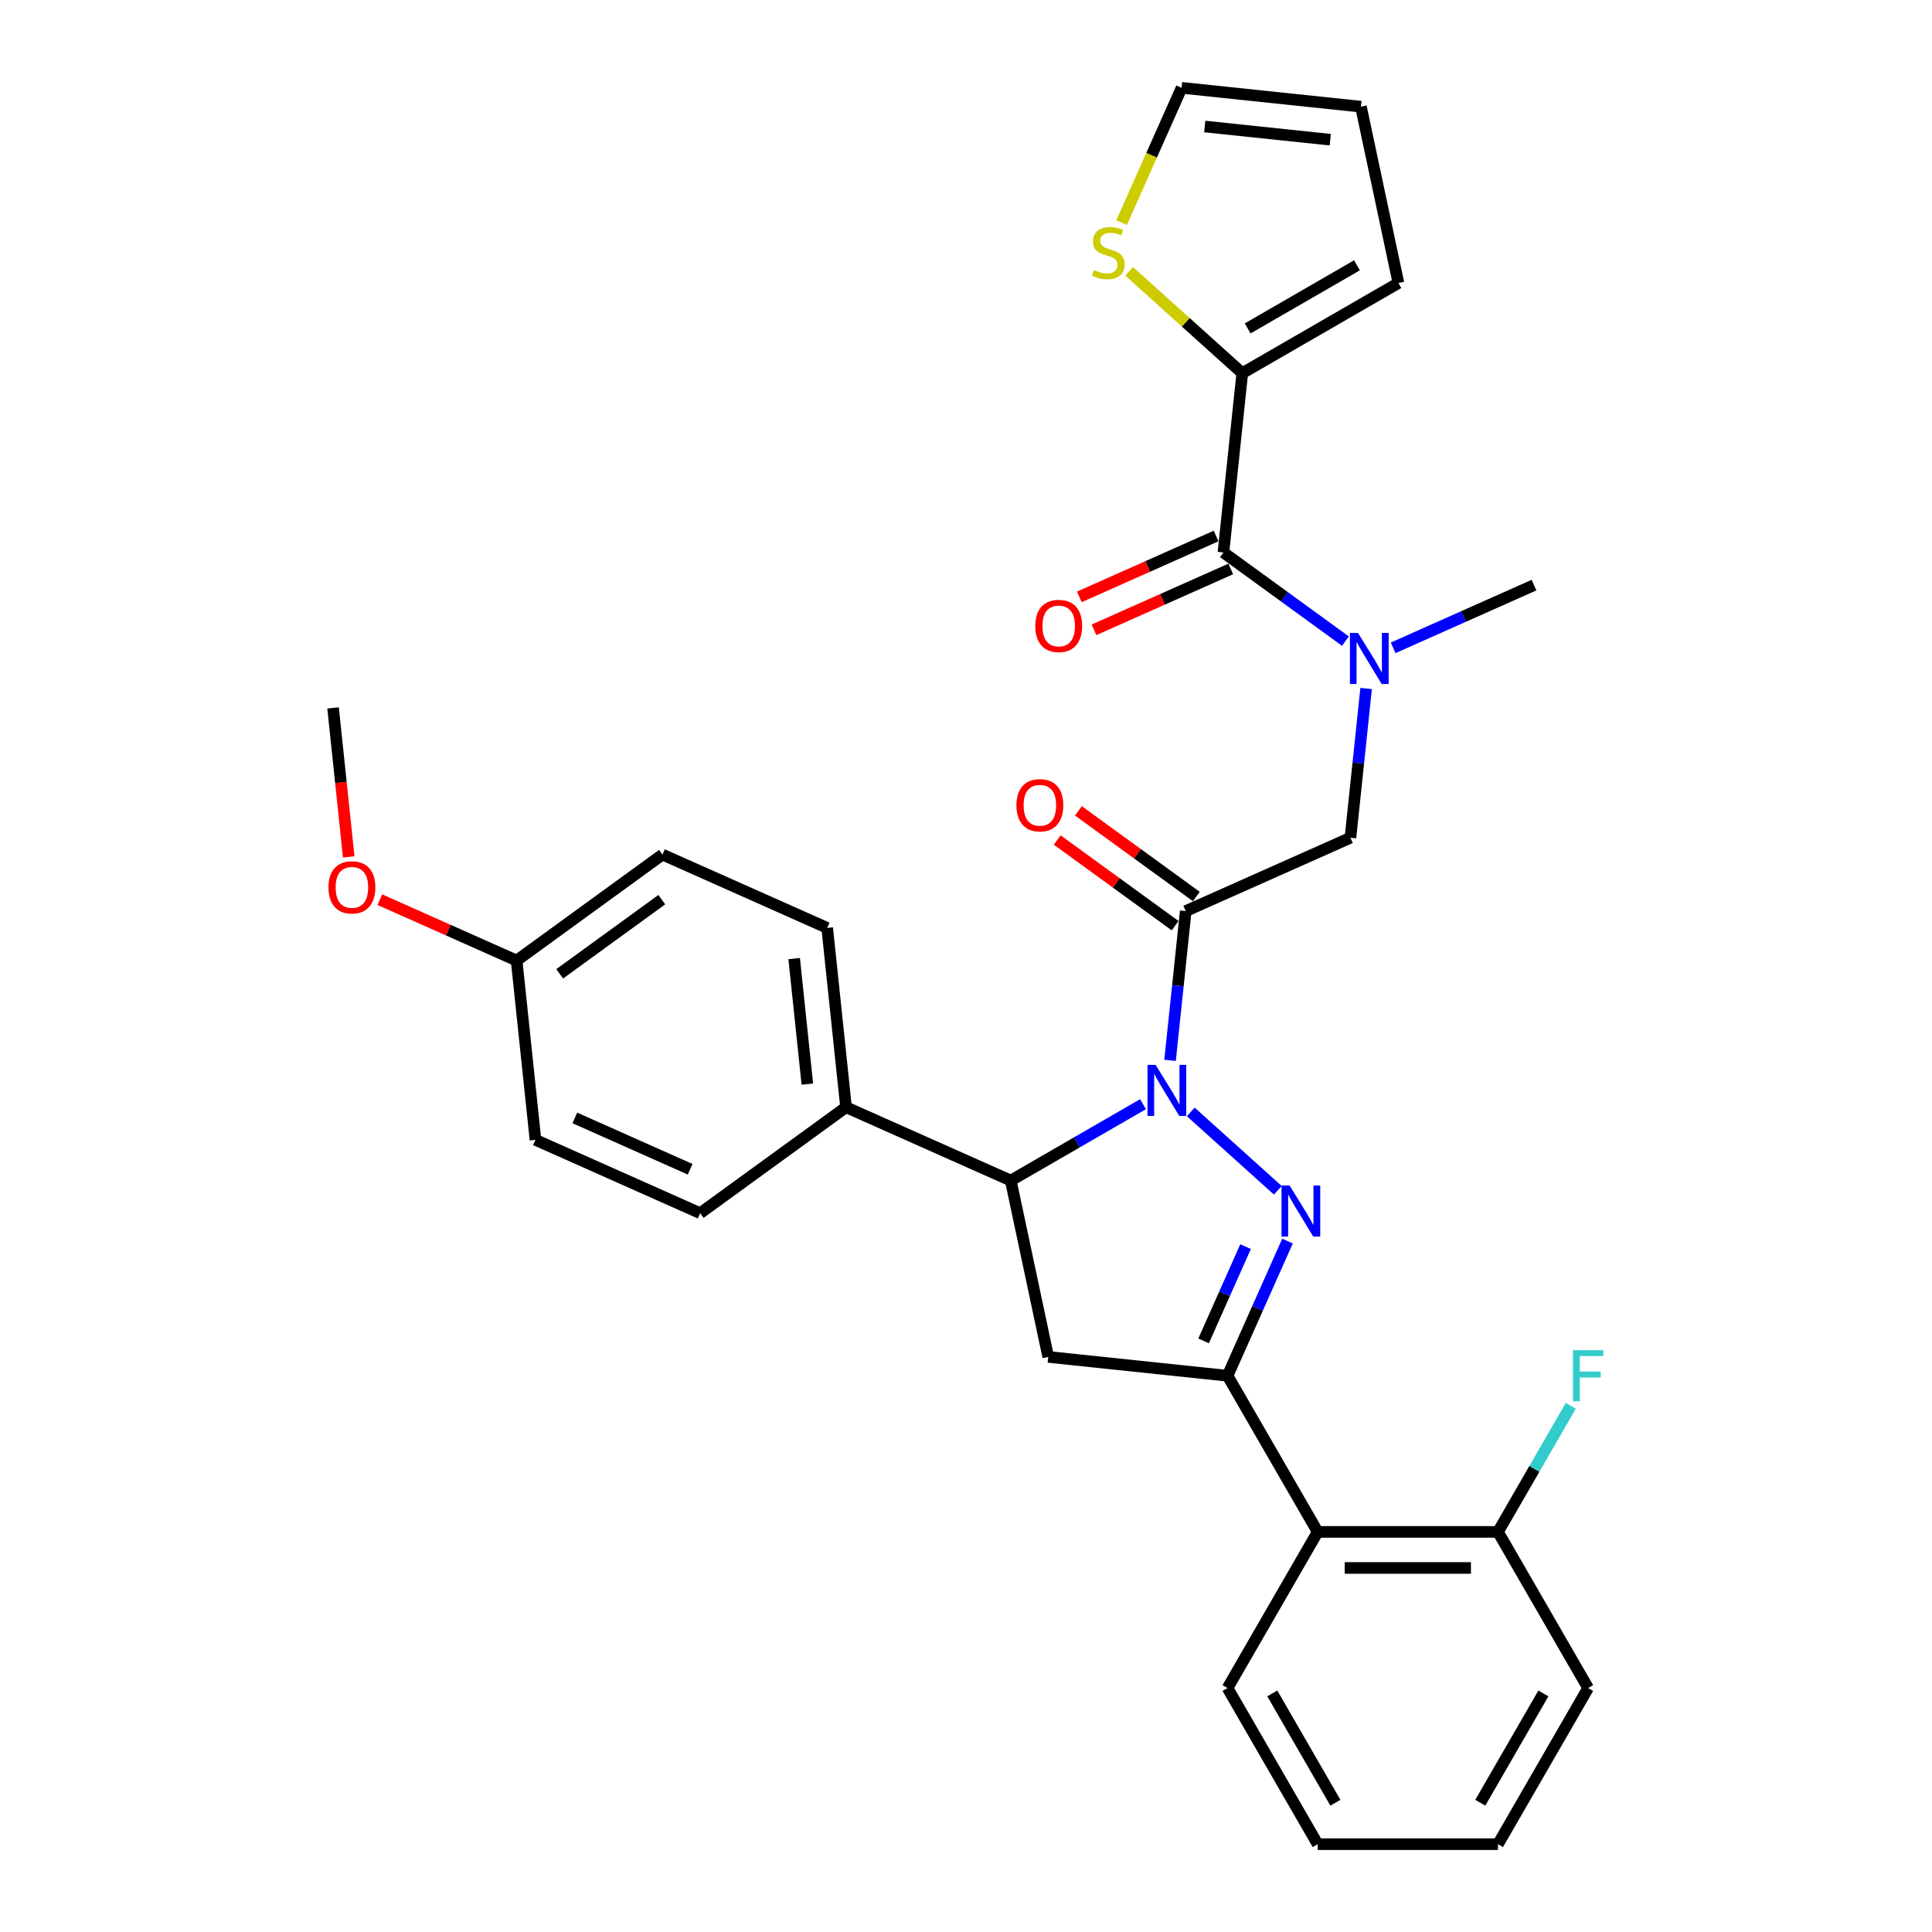 <?xml version='1.0' encoding='iso-8859-1'?>
<svg version='1.1' baseProfile='full'
              xmlns='http://www.w3.org/2000/svg'
                      xmlns:rdkit='http://www.rdkit.org/xml'
                      xmlns:xlink='http://www.w3.org/1999/xlink'
                  xml:space='preserve'
width='1000px' height='1000px' viewBox='0 0 1000 1000'>
<!-- END OF HEADER -->
<rect style='opacity:1.0;fill:#FFFFFF;stroke:none' width='1000' height='1000' x='0' y='0'> </rect>
<path class='bond-0' d='M 721.098,335.314 L 757.547,319.086' style='fill:none;fill-rule:evenodd;stroke:#0000FF;stroke-width:6px;stroke-linecap:butt;stroke-linejoin:miter;stroke-opacity:1' />
<path class='bond-0' d='M 757.547,319.086 L 793.995,302.858' style='fill:none;fill-rule:evenodd;stroke:#000000;stroke-width:6px;stroke-linecap:butt;stroke-linejoin:miter;stroke-opacity:1' />
<path class='bond-1' d='M 707.108,356.362 L 703.048,394.994' style='fill:none;fill-rule:evenodd;stroke:#0000FF;stroke-width:6px;stroke-linecap:butt;stroke-linejoin:miter;stroke-opacity:1' />
<path class='bond-1' d='M 703.048,394.994 L 698.987,433.625' style='fill:none;fill-rule:evenodd;stroke:#000000;stroke-width:6px;stroke-linecap:butt;stroke-linejoin:miter;stroke-opacity:1' />
<path class='bond-2' d='M 696.386,331.838 L 664.815,308.9' style='fill:none;fill-rule:evenodd;stroke:#0000FF;stroke-width:6px;stroke-linecap:butt;stroke-linejoin:miter;stroke-opacity:1' />
<path class='bond-2' d='M 664.815,308.9 L 633.243,285.962' style='fill:none;fill-rule:evenodd;stroke:#000000;stroke-width:6px;stroke-linecap:butt;stroke-linejoin:miter;stroke-opacity:1' />
<path class='bond-3' d='M 642.998,193.152 L 613.726,166.795' style='fill:none;fill-rule:evenodd;stroke:#000000;stroke-width:6px;stroke-linecap:butt;stroke-linejoin:miter;stroke-opacity:1' />
<path class='bond-3' d='M 613.726,166.795 L 584.454,140.438' style='fill:none;fill-rule:evenodd;stroke:#CCCC00;stroke-width:6px;stroke-linecap:butt;stroke-linejoin:miter;stroke-opacity:1' />
<path class='bond-4' d='M 642.998,193.152 L 723.817,146.491' style='fill:none;fill-rule:evenodd;stroke:#000000;stroke-width:6px;stroke-linecap:butt;stroke-linejoin:miter;stroke-opacity:1' />
<path class='bond-4' d='M 645.789,169.989 L 702.362,137.327' style='fill:none;fill-rule:evenodd;stroke:#000000;stroke-width:6px;stroke-linecap:butt;stroke-linejoin:miter;stroke-opacity:1' />
<path class='bond-5' d='M 642.998,193.152 L 633.243,285.962' style='fill:none;fill-rule:evenodd;stroke:#000000;stroke-width:6px;stroke-linecap:butt;stroke-linejoin:miter;stroke-opacity:1' />
<path class='bond-6' d='M 619.219,464.032 L 588.702,441.861' style='fill:none;fill-rule:evenodd;stroke:#000000;stroke-width:6px;stroke-linecap:butt;stroke-linejoin:miter;stroke-opacity:1' />
<path class='bond-6' d='M 588.702,441.861 L 558.186,419.689' style='fill:none;fill-rule:evenodd;stroke:#FF0000;stroke-width:6px;stroke-linecap:butt;stroke-linejoin:miter;stroke-opacity:1' />
<path class='bond-6' d='M 608.249,479.132 L 577.732,456.96' style='fill:none;fill-rule:evenodd;stroke:#000000;stroke-width:6px;stroke-linecap:butt;stroke-linejoin:miter;stroke-opacity:1' />
<path class='bond-6' d='M 577.732,456.96 L 547.215,434.788' style='fill:none;fill-rule:evenodd;stroke:#FF0000;stroke-width:6px;stroke-linecap:butt;stroke-linejoin:miter;stroke-opacity:1' />
<path class='bond-7' d='M 613.734,471.582 L 698.987,433.625' style='fill:none;fill-rule:evenodd;stroke:#000000;stroke-width:6px;stroke-linecap:butt;stroke-linejoin:miter;stroke-opacity:1' />
<path class='bond-8' d='M 613.734,471.582 L 609.674,510.214' style='fill:none;fill-rule:evenodd;stroke:#000000;stroke-width:6px;stroke-linecap:butt;stroke-linejoin:miter;stroke-opacity:1' />
<path class='bond-8' d='M 609.674,510.214 L 605.613,548.845' style='fill:none;fill-rule:evenodd;stroke:#0000FF;stroke-width:6px;stroke-linecap:butt;stroke-linejoin:miter;stroke-opacity:1' />
<path class='bond-9' d='M 629.448,277.437 L 594.054,293.195' style='fill:none;fill-rule:evenodd;stroke:#000000;stroke-width:6px;stroke-linecap:butt;stroke-linejoin:miter;stroke-opacity:1' />
<path class='bond-9' d='M 594.054,293.195 L 558.659,308.954' style='fill:none;fill-rule:evenodd;stroke:#FF0000;stroke-width:6px;stroke-linecap:butt;stroke-linejoin:miter;stroke-opacity:1' />
<path class='bond-9' d='M 637.039,294.487 L 601.645,310.246' style='fill:none;fill-rule:evenodd;stroke:#000000;stroke-width:6px;stroke-linecap:butt;stroke-linejoin:miter;stroke-opacity:1' />
<path class='bond-9' d='M 601.645,310.246 L 566.251,326.004' style='fill:none;fill-rule:evenodd;stroke:#FF0000;stroke-width:6px;stroke-linecap:butt;stroke-linejoin:miter;stroke-opacity:1' />
<path class='bond-10' d='M 580.552,115.198 L 596.078,80.326' style='fill:none;fill-rule:evenodd;stroke:#CCCC00;stroke-width:6px;stroke-linecap:butt;stroke-linejoin:miter;stroke-opacity:1' />
<path class='bond-10' d='M 596.078,80.326 L 611.604,45.455' style='fill:none;fill-rule:evenodd;stroke:#000000;stroke-width:6px;stroke-linecap:butt;stroke-linejoin:miter;stroke-opacity:1' />
<path class='bond-11' d='M 723.817,146.491 L 704.414,55.209' style='fill:none;fill-rule:evenodd;stroke:#000000;stroke-width:6px;stroke-linecap:butt;stroke-linejoin:miter;stroke-opacity:1' />
<path class='bond-12' d='M 591.624,571.526 L 557.392,591.289' style='fill:none;fill-rule:evenodd;stroke:#0000FF;stroke-width:6px;stroke-linecap:butt;stroke-linejoin:miter;stroke-opacity:1' />
<path class='bond-12' d='M 557.392,591.289 L 523.161,611.053' style='fill:none;fill-rule:evenodd;stroke:#000000;stroke-width:6px;stroke-linecap:butt;stroke-linejoin:miter;stroke-opacity:1' />
<path class='bond-13' d='M 616.335,575.517 L 661.39,616.085' style='fill:none;fill-rule:evenodd;stroke:#0000FF;stroke-width:6px;stroke-linecap:butt;stroke-linejoin:miter;stroke-opacity:1' />
<path class='bond-14' d='M 635.373,712.09 L 682.034,792.908' style='fill:none;fill-rule:evenodd;stroke:#000000;stroke-width:6px;stroke-linecap:butt;stroke-linejoin:miter;stroke-opacity:1' />
<path class='bond-15' d='M 635.373,712.09 L 542.563,702.335' style='fill:none;fill-rule:evenodd;stroke:#000000;stroke-width:6px;stroke-linecap:butt;stroke-linejoin:miter;stroke-opacity:1' />
<path class='bond-16' d='M 635.373,712.09 L 650.891,677.237' style='fill:none;fill-rule:evenodd;stroke:#000000;stroke-width:6px;stroke-linecap:butt;stroke-linejoin:miter;stroke-opacity:1' />
<path class='bond-16' d='M 650.891,677.237 L 666.408,642.384' style='fill:none;fill-rule:evenodd;stroke:#0000FF;stroke-width:6px;stroke-linecap:butt;stroke-linejoin:miter;stroke-opacity:1' />
<path class='bond-16' d='M 622.978,694.042 L 633.84,669.645' style='fill:none;fill-rule:evenodd;stroke:#000000;stroke-width:6px;stroke-linecap:butt;stroke-linejoin:miter;stroke-opacity:1' />
<path class='bond-16' d='M 633.84,669.645 L 644.703,645.248' style='fill:none;fill-rule:evenodd;stroke:#0000FF;stroke-width:6px;stroke-linecap:butt;stroke-linejoin:miter;stroke-opacity:1' />
<path class='bond-17' d='M 542.563,702.335 L 523.161,611.053' style='fill:none;fill-rule:evenodd;stroke:#000000;stroke-width:6px;stroke-linecap:butt;stroke-linejoin:miter;stroke-opacity:1' />
<path class='bond-18' d='M 523.161,611.053 L 437.907,573.096' style='fill:none;fill-rule:evenodd;stroke:#000000;stroke-width:6px;stroke-linecap:butt;stroke-linejoin:miter;stroke-opacity:1' />
<path class='bond-19' d='M 822.016,873.727 L 775.355,954.545' style='fill:none;fill-rule:evenodd;stroke:#000000;stroke-width:6px;stroke-linecap:butt;stroke-linejoin:miter;stroke-opacity:1' />
<path class='bond-19' d='M 798.853,876.518 L 766.191,933.091' style='fill:none;fill-rule:evenodd;stroke:#000000;stroke-width:6px;stroke-linecap:butt;stroke-linejoin:miter;stroke-opacity:1' />
<path class='bond-20' d='M 822.016,873.727 L 775.355,792.908' style='fill:none;fill-rule:evenodd;stroke:#000000;stroke-width:6px;stroke-linecap:butt;stroke-linejoin:miter;stroke-opacity:1' />
<path class='bond-21' d='M 775.355,954.545 L 682.034,954.545' style='fill:none;fill-rule:evenodd;stroke:#000000;stroke-width:6px;stroke-linecap:butt;stroke-linejoin:miter;stroke-opacity:1' />
<path class='bond-22' d='M 437.907,573.096 L 428.153,480.286' style='fill:none;fill-rule:evenodd;stroke:#000000;stroke-width:6px;stroke-linecap:butt;stroke-linejoin:miter;stroke-opacity:1' />
<path class='bond-22' d='M 417.882,561.125 L 411.054,496.158' style='fill:none;fill-rule:evenodd;stroke:#000000;stroke-width:6px;stroke-linecap:butt;stroke-linejoin:miter;stroke-opacity:1' />
<path class='bond-23' d='M 437.907,573.096 L 362.409,627.949' style='fill:none;fill-rule:evenodd;stroke:#000000;stroke-width:6px;stroke-linecap:butt;stroke-linejoin:miter;stroke-opacity:1' />
<path class='bond-24' d='M 267.401,497.181 L 342.899,442.328' style='fill:none;fill-rule:evenodd;stroke:#000000;stroke-width:6px;stroke-linecap:butt;stroke-linejoin:miter;stroke-opacity:1' />
<path class='bond-24' d='M 289.696,504.053 L 342.545,465.656' style='fill:none;fill-rule:evenodd;stroke:#000000;stroke-width:6px;stroke-linecap:butt;stroke-linejoin:miter;stroke-opacity:1' />
<path class='bond-25' d='M 267.401,497.181 L 232.007,481.423' style='fill:none;fill-rule:evenodd;stroke:#000000;stroke-width:6px;stroke-linecap:butt;stroke-linejoin:miter;stroke-opacity:1' />
<path class='bond-25' d='M 232.007,481.423 L 196.612,465.664' style='fill:none;fill-rule:evenodd;stroke:#FF0000;stroke-width:6px;stroke-linecap:butt;stroke-linejoin:miter;stroke-opacity:1' />
<path class='bond-26' d='M 267.401,497.181 L 277.156,589.991' style='fill:none;fill-rule:evenodd;stroke:#000000;stroke-width:6px;stroke-linecap:butt;stroke-linejoin:miter;stroke-opacity:1' />
<path class='bond-27' d='M 428.153,480.286 L 342.899,442.328' style='fill:none;fill-rule:evenodd;stroke:#000000;stroke-width:6px;stroke-linecap:butt;stroke-linejoin:miter;stroke-opacity:1' />
<path class='bond-28' d='M 362.409,627.949 L 277.156,589.991' style='fill:none;fill-rule:evenodd;stroke:#000000;stroke-width:6px;stroke-linecap:butt;stroke-linejoin:miter;stroke-opacity:1' />
<path class='bond-28' d='M 357.212,605.204 L 297.535,578.634' style='fill:none;fill-rule:evenodd;stroke:#000000;stroke-width:6px;stroke-linecap:butt;stroke-linejoin:miter;stroke-opacity:1' />
<path class='bond-29' d='M 180.498,443.527 L 176.445,404.971' style='fill:none;fill-rule:evenodd;stroke:#FF0000;stroke-width:6px;stroke-linecap:butt;stroke-linejoin:miter;stroke-opacity:1' />
<path class='bond-29' d='M 176.445,404.971 L 172.393,366.414' style='fill:none;fill-rule:evenodd;stroke:#000000;stroke-width:6px;stroke-linecap:butt;stroke-linejoin:miter;stroke-opacity:1' />
<path class='bond-30' d='M 682.034,954.545 L 635.373,873.727' style='fill:none;fill-rule:evenodd;stroke:#000000;stroke-width:6px;stroke-linecap:butt;stroke-linejoin:miter;stroke-opacity:1' />
<path class='bond-30' d='M 691.199,933.091 L 658.536,876.518' style='fill:none;fill-rule:evenodd;stroke:#000000;stroke-width:6px;stroke-linecap:butt;stroke-linejoin:miter;stroke-opacity:1' />
<path class='bond-31' d='M 635.373,873.727 L 682.034,792.908' style='fill:none;fill-rule:evenodd;stroke:#000000;stroke-width:6px;stroke-linecap:butt;stroke-linejoin:miter;stroke-opacity:1' />
<path class='bond-32' d='M 682.034,792.908 L 775.355,792.908' style='fill:none;fill-rule:evenodd;stroke:#000000;stroke-width:6px;stroke-linecap:butt;stroke-linejoin:miter;stroke-opacity:1' />
<path class='bond-32' d='M 696.032,811.572 L 761.357,811.572' style='fill:none;fill-rule:evenodd;stroke:#000000;stroke-width:6px;stroke-linecap:butt;stroke-linejoin:miter;stroke-opacity:1' />
<path class='bond-33' d='M 775.355,792.908 L 794.197,760.273' style='fill:none;fill-rule:evenodd;stroke:#000000;stroke-width:6px;stroke-linecap:butt;stroke-linejoin:miter;stroke-opacity:1' />
<path class='bond-33' d='M 794.197,760.273 L 813.04,727.637' style='fill:none;fill-rule:evenodd;stroke:#33CCCC;stroke-width:6px;stroke-linecap:butt;stroke-linejoin:miter;stroke-opacity:1' />
<path class='bond-34' d='M 611.604,45.455 L 704.414,55.209' style='fill:none;fill-rule:evenodd;stroke:#000000;stroke-width:6px;stroke-linecap:butt;stroke-linejoin:miter;stroke-opacity:1' />
<path class='bond-34' d='M 623.575,65.48 L 688.542,72.308' style='fill:none;fill-rule:evenodd;stroke:#000000;stroke-width:6px;stroke-linecap:butt;stroke-linejoin:miter;stroke-opacity:1' />
<path  class='atom-0' d='M 702.9 327.601
L 711.56 341.599
Q 712.419 342.98, 713.8 345.481
Q 715.181 347.982, 715.256 348.131
L 715.256 327.601
L 718.765 327.601
L 718.765 354.029
L 715.144 354.029
L 705.849 338.724
Q 704.767 336.933, 703.609 334.88
Q 702.489 332.827, 702.154 332.192
L 702.154 354.029
L 698.719 354.029
L 698.719 327.601
L 702.9 327.601
' fill='#0000FF'/>
<path  class='atom-3' d='M 526.104 416.804
Q 526.104 410.458, 529.239 406.912
Q 532.375 403.366, 538.236 403.366
Q 544.096 403.366, 547.232 406.912
Q 550.367 410.458, 550.367 416.804
Q 550.367 423.224, 547.194 426.883
Q 544.021 430.503, 538.236 430.503
Q 532.412 430.503, 529.239 426.883
Q 526.104 423.262, 526.104 416.804
M 538.236 427.517
Q 542.267 427.517, 544.432 424.83
Q 546.634 422.105, 546.634 416.804
Q 546.634 411.615, 544.432 409.002
Q 542.267 406.352, 538.236 406.352
Q 534.204 406.352, 532.002 408.965
Q 529.837 411.578, 529.837 416.804
Q 529.837 422.142, 532.002 424.83
Q 534.204 427.517, 538.236 427.517
' fill='#FF0000'/>
<path  class='atom-6' d='M 535.858 323.994
Q 535.858 317.648, 538.994 314.102
Q 542.13 310.556, 547.99 310.556
Q 553.851 310.556, 556.986 314.102
Q 560.122 317.648, 560.122 323.994
Q 560.122 330.414, 556.949 334.073
Q 553.776 337.693, 547.99 337.693
Q 542.167 337.693, 538.994 334.073
Q 535.858 330.452, 535.858 323.994
M 547.99 334.707
Q 552.022 334.707, 554.187 332.019
Q 556.389 329.295, 556.389 323.994
Q 556.389 318.805, 554.187 316.192
Q 552.022 313.542, 547.99 313.542
Q 543.959 313.542, 541.756 316.155
Q 539.591 318.768, 539.591 323.994
Q 539.591 329.332, 541.756 332.019
Q 543.959 334.707, 547.99 334.707
' fill='#FF0000'/>
<path  class='atom-7' d='M 566.181 139.779
Q 566.48 139.891, 567.712 140.413
Q 568.944 140.936, 570.287 141.272
Q 571.669 141.57, 573.012 141.57
Q 575.513 141.57, 576.969 140.376
Q 578.425 139.144, 578.425 137.016
Q 578.425 135.561, 577.678 134.665
Q 576.969 133.769, 575.849 133.283
Q 574.73 132.798, 572.863 132.238
Q 570.511 131.529, 569.093 130.857
Q 567.712 130.185, 566.704 128.767
Q 565.733 127.348, 565.733 124.959
Q 565.733 121.637, 567.973 119.584
Q 570.25 117.531, 574.73 117.531
Q 577.79 117.531, 581.262 118.987
L 580.403 121.861
Q 577.231 120.554, 574.841 120.554
Q 572.266 120.554, 570.847 121.637
Q 569.429 122.682, 569.466 124.511
Q 569.466 125.93, 570.175 126.788
Q 570.922 127.647, 571.967 128.132
Q 573.05 128.617, 574.841 129.177
Q 577.231 129.924, 578.649 130.67
Q 580.067 131.417, 581.075 132.948
Q 582.121 134.441, 582.121 137.016
Q 582.121 140.675, 579.657 142.653
Q 577.231 144.594, 573.162 144.594
Q 570.81 144.594, 569.018 144.071
Q 567.264 143.586, 565.173 142.728
L 566.181 139.779
' fill='#CCCC00'/>
<path  class='atom-10' d='M 598.137 551.178
L 606.798 565.176
Q 607.656 566.557, 609.037 569.058
Q 610.418 571.559, 610.493 571.709
L 610.493 551.178
L 614.002 551.178
L 614.002 577.607
L 610.381 577.607
L 601.086 562.302
Q 600.004 560.51, 598.847 558.457
Q 597.727 556.404, 597.391 555.769
L 597.391 577.607
L 593.957 577.607
L 593.957 551.178
L 598.137 551.178
' fill='#0000FF'/>
<path  class='atom-14' d='M 667.489 613.622
L 676.149 627.62
Q 677.007 629.001, 678.389 631.502
Q 679.77 634.003, 679.844 634.153
L 679.844 613.622
L 683.353 613.622
L 683.353 640.051
L 679.732 640.051
L 670.438 624.746
Q 669.355 622.954, 668.198 620.901
Q 667.078 618.848, 666.742 618.213
L 666.742 640.051
L 663.308 640.051
L 663.308 613.622
L 667.489 613.622
' fill='#0000FF'/>
<path  class='atom-23' d='M 170.016 459.299
Q 170.016 452.953, 173.152 449.407
Q 176.287 445.86, 182.148 445.86
Q 188.008 445.86, 191.144 449.407
Q 194.279 452.953, 194.279 459.299
Q 194.279 465.719, 191.107 469.377
Q 187.934 472.998, 182.148 472.998
Q 176.324 472.998, 173.152 469.377
Q 170.016 465.757, 170.016 459.299
M 182.148 470.012
Q 186.179 470.012, 188.344 467.324
Q 190.547 464.599, 190.547 459.299
Q 190.547 454.11, 188.344 451.497
Q 186.179 448.847, 182.148 448.847
Q 178.116 448.847, 175.914 451.46
Q 173.749 454.073, 173.749 459.299
Q 173.749 464.637, 175.914 467.324
Q 178.116 470.012, 182.148 470.012
' fill='#FF0000'/>
<path  class='atom-29' d='M 814.158 698.875
L 829.874 698.875
L 829.874 701.899
L 817.704 701.899
L 817.704 709.925
L 828.53 709.925
L 828.53 712.985
L 817.704 712.985
L 817.704 725.304
L 814.158 725.304
L 814.158 698.875
' fill='#33CCCC'/>
</svg>
